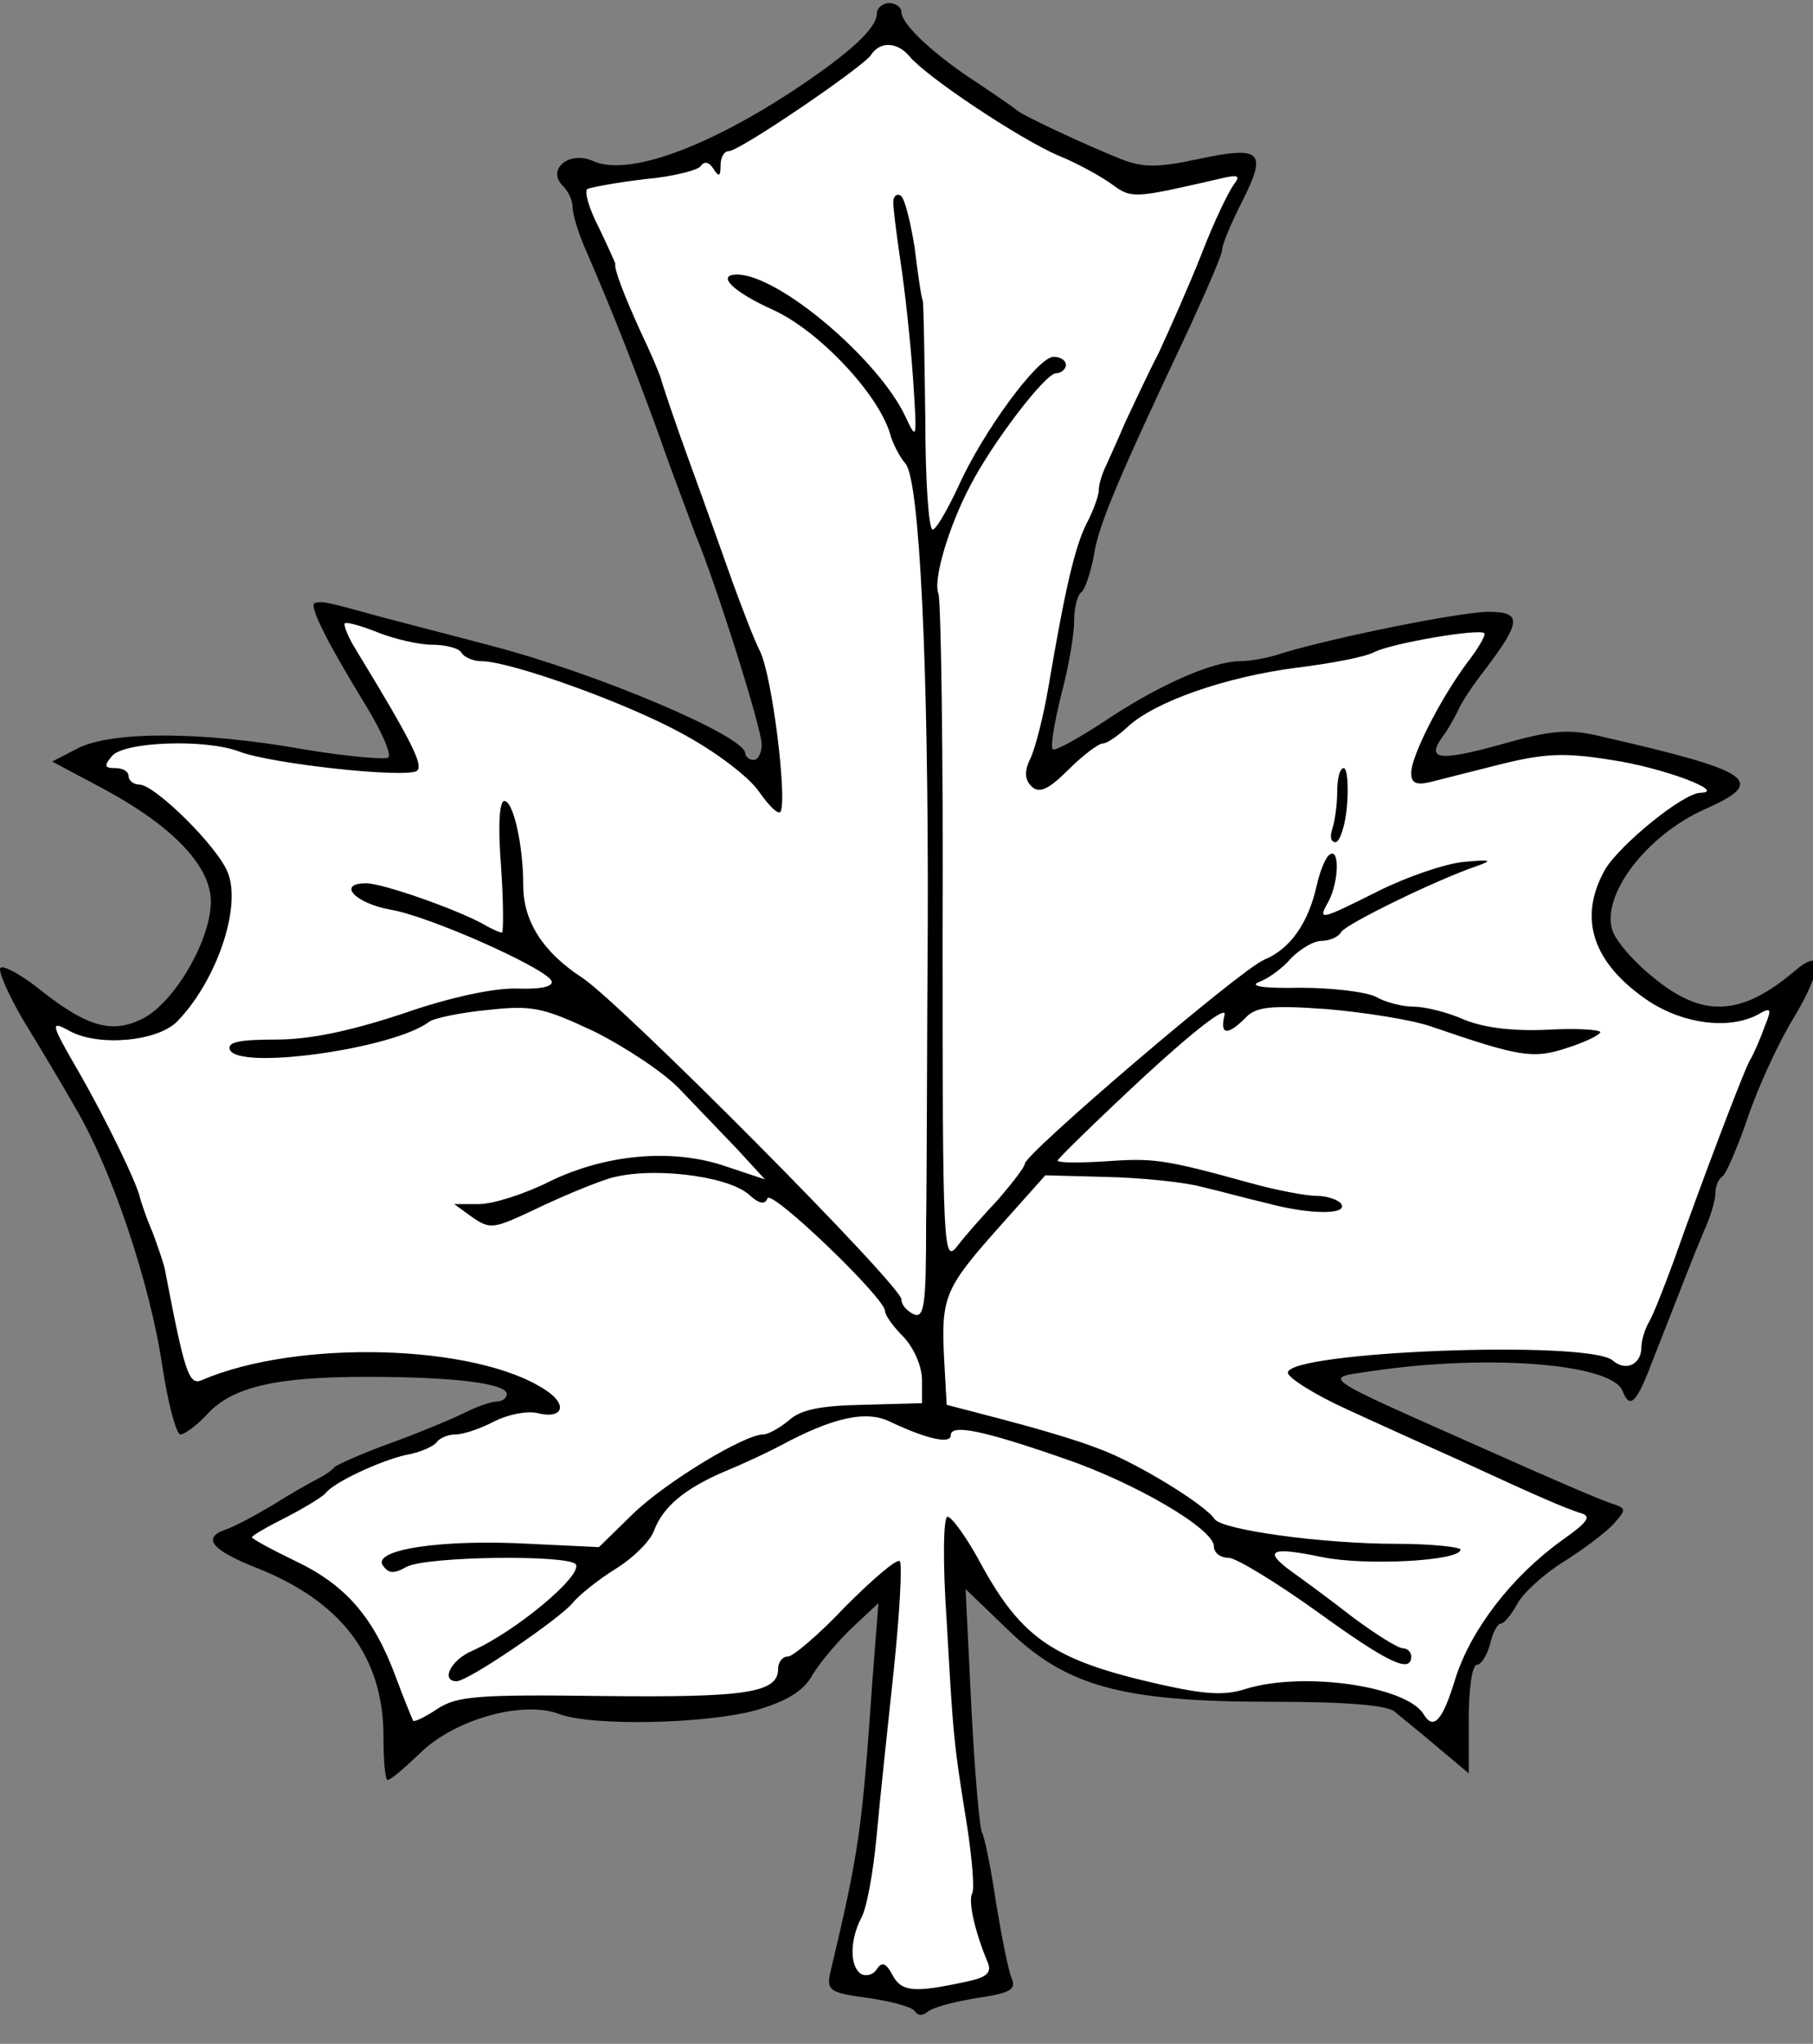 <?xml version="1.0" encoding="UTF-8" standalone="no"?>
<!DOCTYPE svg PUBLIC "-//W3C//DTD SVG 1.1//EN" "http://www.w3.org/Graphics/SVG/1.1/DTD/svg11.dtd">
<svg xmlns="http://www.w3.org/2000/svg" xmlns:dc="http://purl.org/dc/elements/1.1/" xmlns:xl="http://www.w3.org/1999/xlink" version="1.1" viewBox="36 62.5 292 329" width="292" height="329">
  <rect x="36" y="62.5" width="292" height="329" fill="#808080" stroke="none"/>
  <defs>
    <clipPath id="artboard_clip_path">
      <path d="M 36 62.5 L 328 62.5 L 328 391.5 L 36 391.5 Z"/>
    </clipPath>
  </defs>
  <g id="Maple_Leaf_(1)" fill="none" stroke-opacity="1" stroke-dasharray="none" stroke="none" fill-opacity="1">
    <title>Maple Leaf (1)</title>
    <g id="Maple_Leaf_(1)_Layer_2" clip-path="url(#artboard_clip_path)">
      <title>Layer 2</title>
      <g id="Group_53">
        <g id="Graphic_57">
          <path d="M 177.215 64.721 C 177.215 66.972 173.11 70.812 164.636 76.506 C 149.938 86.305 137.093 90.94 131.532 88.424 C 127.692 86.702 123.984 89.748 126.633 92.396 C 127.56 93.323 128.222 94.78 128.222 95.839 C 128.222 96.898 129.016 99.547 129.943 101.798 C 135.107 113.715 138.153 121.66 142.125 132.518 C 144.376 139.006 147.157 146.157 147.951 148.408 C 151.262 156.22 158.677 179.79 158.677 182.306 C 158.677 183.63 158.147 184.822 157.353 184.822 C 156.691 184.822 156.029 184.292 156.029 183.762 C 156.029 180.982 131.929 170.786 114.98 166.416 C 109.551 164.96 101.739 162.973 97.766 161.914 C 88.63 159.398 88.1 159.266 86.776 159.531 C 85.584 159.663 88.365 165.357 94.853 175.95 C 97.369 180.055 99.09 183.895 98.561 184.425 C 98.163 184.822 91.94 184.292 84.79 183.1 C 68.37 180.187 53.937 180.187 48.508 182.968 L 44.403 185.087 L 52.613 189.456 C 63.736 195.415 69.959 201.903 69.959 207.597 C 69.959 213.688 64.398 223.355 59.366 226.268 C 54.202 229.048 50.097 227.989 41.887 221.368 C 39.106 219.25 36.458 217.793 36.061 218.323 C 35.664 218.72 37.253 222.428 39.636 226.532 C 42.152 230.637 46.124 237.258 48.375 241.231 C 54.069 251.029 60.16 269.038 62.147 282.412 C 63.073 288.503 64.398 293.402 65.06 293.402 C 65.722 293.402 67.708 291.945 69.297 290.224 C 73.402 285.722 80.42 284.133 95.118 284.133 C 109.154 284.133 117.628 285.192 117.628 286.914 C 117.628 287.576 116.834 288.105 116.039 288.105 C 115.113 288.105 112.862 288.9 111.008 289.827 C 109.154 290.754 103.857 293.005 99.09 294.726 C 94.323 296.448 90.219 298.301 89.821 298.699 C 89.424 299.228 88.232 300.023 87.173 300.552 C 86.114 301.082 82.803 302.936 79.89 304.79 C 76.977 306.511 73.534 308.365 72.21 308.762 C 68.503 310.086 70.224 312.073 77.242 314.853 C 91.013 320.282 97.766 329.154 97.766 342.131 C 97.766 345.971 98.031 349.016 98.428 349.016 C 98.958 349.016 101.209 347.03 103.725 344.647 C 109.286 339.218 120.277 336.172 126.103 338.423 C 131.4 340.409 149.938 340.012 157.883 337.761 C 162.782 336.305 165.43 334.716 166.887 332.067 C 168.079 330.081 170.992 326.638 173.243 324.52 L 177.48 320.547 L 176.553 332.464 C 174.832 357.094 174.434 360.272 169.668 380.266 C 169.138 382.915 169.8 383.312 175.759 384.106 C 179.466 384.636 182.909 385.563 183.306 386.225 C 183.836 387.019 184.63 387.019 185.557 386.225 C 186.484 385.563 190.059 384.636 193.502 384.106 C 198.666 383.312 199.726 382.782 198.931 380.928 C 198.402 379.737 197.342 374.308 196.415 368.746 C 195.621 363.317 194.562 358.153 194.164 357.491 C 193.767 356.829 192.973 347.692 192.443 337.231 L 191.516 318.296 L 198.269 324.784 C 207.671 333.921 216.542 336.437 240.774 336.437 C 252.824 336.437 259.312 336.967 260.637 338.026 C 261.696 338.953 264.874 341.469 267.655 343.852 L 272.554 347.957 L 272.554 339.218 C 272.554 334.451 273.084 330.478 273.878 330.478 C 274.54 330.478 275.467 329.022 275.997 327.168 C 276.394 325.314 277.188 323.858 277.718 323.858 C 278.248 323.858 279.44 322.401 280.366 320.68 C 281.293 318.958 284.604 315.913 287.782 313.926 C 290.96 311.94 294.667 309.159 295.859 307.835 C 297.978 305.452 297.978 305.319 295.594 304.525 C 294.138 304.128 285.001 300.155 275.202 295.786 C 247.792 283.603 248.984 284.398 256.929 283.206 C 275.732 280.425 295.594 282.014 297.316 286.384 C 298.507 289.43 299.567 288.37 302.083 281.75 C 307.644 267.581 308.703 264.8 310.425 260.696 C 311.484 258.445 312.278 255.664 312.278 254.604 C 312.278 253.413 312.808 252.221 313.47 251.824 C 314 251.427 315.854 247.189 317.443 242.555 C 319.032 237.788 322.342 230.505 324.858 226.4 C 329.625 218.455 329.757 214.748 324.99 218.852 C 316.383 226.135 310.16 226.4 302.215 219.779 C 299.037 217.263 295.991 213.688 295.594 211.967 C 294.138 206.141 301.42 196.872 310.557 192.767 C 320.753 188.265 318.502 186.676 293.608 180.982 C 288.576 179.79 285.795 180.055 277.851 182.306 C 267.787 185.087 265.668 184.822 268.317 181.114 C 269.244 179.922 270.303 177.936 270.833 176.877 C 271.23 175.818 273.216 172.772 275.202 170.256 C 281.029 162.576 281.161 160.987 275.732 160.987 C 271.23 160.987 250.97 165.092 242.628 167.608 C 240.377 168.402 237.332 168.932 235.743 168.932 C 231.24 168.932 222.369 172.904 213.894 178.598 C 209.657 181.379 205.817 183.498 205.552 183.1 C 205.155 182.703 205.817 178.863 206.876 174.493 C 208.068 170.124 208.995 164.695 208.995 162.576 C 208.995 160.325 209.524 158.206 210.187 157.809 C 210.716 157.412 211.643 154.764 212.173 151.983 C 212.835 147.084 216.41 138.874 227.665 115.039 C 230.446 108.948 232.829 103.519 232.829 102.724 C 232.829 101.93 234.286 98.355 236.14 94.78 C 240.112 86.835 239.185 85.908 228.725 88.159 C 222.501 89.483 220.118 89.483 216.675 88.159 C 210.981 85.908 200.52 81.008 199.726 80.214 C 199.328 79.817 196.548 77.963 193.635 75.977 C 186.617 71.475 181.188 66.443 181.188 64.457 C 181.188 63.662 180.261 63 179.201 63 C 178.142 63 177.215 63.794 177.215 64.721 Z" fill="black"/>
        </g>
        <g id="Graphic_56">
          <path d="M 182.512 71.607 C 185.293 74.917 199.991 84.716 206.346 87.497 C 209.657 88.821 213.629 91.072 215.218 92.264 C 218.264 94.515 218.926 94.382 232.167 91.337 C 235.478 90.542 235.875 90.675 234.683 92.264 C 233.889 93.323 231.505 98.222 229.519 103.387 C 227.533 108.418 224.355 115.569 222.634 119.276 C 220.78 122.852 218.396 128.016 217.205 130.532 C 216.145 133.048 214.689 136.225 214.159 137.417 C 213.497 138.741 212.967 140.463 212.967 141.39 C 212.967 142.317 212.04 144.832 210.981 146.819 C 209.127 150.526 207.538 157.279 204.89 172.904 C 204.095 177.671 202.771 182.836 201.977 184.557 C 200.917 186.676 201.05 188 202.109 189.059 C 203.301 190.251 204.758 189.721 208.068 186.411 C 210.451 184.027 212.967 182.173 213.629 182.173 C 214.291 182.173 216.013 180.982 217.602 179.525 C 221.971 175.42 233.492 171.448 244.747 169.991 C 250.176 169.329 255.87 168.27 257.326 167.475 C 260.239 166.019 274.275 163.635 275.07 164.43 C 275.335 164.695 274.143 166.813 272.289 169.197 C 268.052 174.891 263.285 184.16 263.285 186.94 C 263.285 188.529 264.079 188.927 266.33 188.397 C 267.919 188 273.084 186.676 277.851 185.484 C 284.869 183.762 288.047 183.63 295.462 184.822 C 303.671 186.014 314.265 189.986 309.895 190.118 C 307.114 190.118 296.918 198.461 294.535 202.433 C 290.033 210.378 292.549 217.661 301.685 223.752 C 307.247 227.327 314.397 228.254 319.032 225.87 C 321.283 224.546 321.415 224.811 320.223 227.724 C 319.561 229.578 318.502 232.094 317.707 233.418 C 316.516 235.802 310.16 252.486 305.525 265.595 C 304.069 269.567 302.347 273.937 301.685 275.129 C 300.891 276.453 300.361 278.307 300.361 279.366 C 300.361 282.147 297.845 283.339 295.727 281.485 C 291.754 278.174 243.423 280.028 243.423 283.471 C 243.423 284.265 247.792 287.046 253.089 289.43 C 258.253 291.813 266.463 295.521 271.23 297.639 C 285.001 303.995 287.649 305.055 290.298 305.981 C 292.416 306.511 292.019 307.306 287.517 310.484 C 279.44 316.31 272.951 324.784 270.435 332.597 C 268.317 339.615 266.86 341.071 265.271 338.423 C 262.49 333.921 246.071 331.538 236.802 334.318 C 233.227 335.51 230.049 335.245 222.898 333.656 C 205.817 329.816 200.653 326.373 194.032 314.324 C 191.781 310.086 189.265 306.644 188.603 306.644 C 187.941 306.644 187.808 313.794 188.47 323.46 C 189.53 341.998 189.53 342.66 191.781 356.564 C 192.575 361.861 192.973 366.628 192.575 367.29 C 191.913 368.481 192.973 373.381 195.091 378.412 C 195.753 380.001 194.959 380.796 191.781 381.458 C 183.306 383.312 181.188 383.179 179.731 380.399 C 178.672 378.412 178.01 378.28 177.215 379.472 C 176.686 380.399 175.494 380.664 174.699 380.266 C 172.845 379.075 172.845 374.837 174.699 371.262 C 175.626 369.673 176.686 363.582 177.215 357.756 C 177.745 351.797 179.069 339.747 179.996 330.875 C 180.923 321.871 181.32 314.324 180.923 313.794 C 180.393 313.397 176.553 316.707 172.183 321.077 C 167.946 325.579 163.709 329.154 162.914 329.154 C 161.987 329.154 161.325 330.081 161.325 331.14 C 161.325 334.98 156.294 335.775 133.121 335.51 C 112.862 335.245 109.551 335.51 106.373 337.629 C 104.387 338.953 102.666 339.747 102.533 339.482 C 102.401 339.218 101.077 336.04 99.752 332.464 C 96.177 322.798 91.675 317.634 83.598 313.794 C 79.758 311.94 76.58 310.219 76.58 309.954 C 76.58 309.689 79.096 308.233 82.274 306.644 C 85.319 305.055 88.1 303.333 88.497 302.804 C 89.821 301.082 97.237 297.639 101.341 296.712 C 103.725 296.315 105.976 295.256 106.373 294.594 C 106.903 293.932 108.227 293.402 109.419 293.402 C 110.61 293.402 113.391 292.475 115.642 291.283 C 117.761 290.224 120.806 289.562 122.528 289.959 C 126.633 291.019 127.56 288.635 123.852 286.252 C 112.729 278.836 83.863 278.042 68.503 284.663 C 66.384 285.59 65.722 283.339 62.544 266.787 C 62.279 265.595 61.352 262.947 60.558 260.828 C 59.631 258.709 58.836 256.326 58.571 255.399 C 58.174 253.148 52.878 242.29 48.508 234.742 C 44.138 227.195 44.006 226.665 47.316 228.519 C 52.083 231.035 61.617 230.108 64.662 226.797 C 70.886 220.309 74.858 208.656 72.74 203.095 C 71.283 198.99 60.955 188.794 58.439 188.794 C 57.512 188.794 56.718 188.132 56.718 187.47 C 56.718 186.676 55.791 186.146 54.599 186.146 C 52.745 186.146 52.745 185.749 54.069 184.16 C 56.056 181.909 69.032 181.379 74.594 183.498 C 79.758 185.484 101.871 187.867 103.195 186.543 C 104.122 185.616 102.533 182.173 93.397 167.211 C 92.072 165.092 91.278 163.106 91.543 162.841 C 91.808 162.576 94.191 163.238 96.839 164.297 C 99.488 165.357 103.46 166.284 105.579 166.284 C 107.697 166.284 109.948 166.813 110.346 167.608 C 110.743 168.27 112.199 168.932 113.524 168.932 C 118.158 168.932 137.093 175.685 146.098 180.717 C 151.262 183.498 156.691 187.602 158.28 189.986 C 159.869 192.237 161.325 193.694 161.723 193.164 C 162.782 191.045 160.399 171.448 158.412 167.343 C 157.221 164.96 155.367 159.928 154.043 156.353 C 152.718 152.645 149.673 144.038 147.157 137.152 C 144.641 130.267 142.522 123.911 142.39 123.249 C 142.125 122.454 140.801 119.276 139.212 115.966 C 136.431 109.875 134.842 105.638 135.107 104.976 C 135.107 104.843 133.916 102.195 132.459 99.149 C 130.87 96.104 130.075 93.323 130.605 92.926 C 131.135 92.661 135.372 91.866 139.874 91.337 C 144.376 90.94 148.481 89.88 148.878 89.218 C 149.408 88.424 150.203 88.556 150.865 89.615 C 151.792 91.072 152.056 90.94 152.056 89.086 C 152.056 87.894 152.586 86.835 153.381 86.835 C 155.102 86.835 174.964 73.328 176.288 71.342 C 177.745 69.091 180.526 69.224 182.512 71.607 Z" fill="#FFFFFF"/>
        </g>
        <g id="Graphic_55">
          <path d="M 179.863 95.044 C 179.863 95.971 180.393 100.341 181.055 104.711 C 181.717 109.08 182.644 117.423 183.041 123.249 C 183.704 133.312 183.704 133.577 181.85 129.605 C 177.612 120.468 161.458 106.697 154.705 106.697 C 151.262 106.697 154.043 109.478 160.531 112.391 C 167.814 115.701 177.348 125.765 179.334 132.253 C 179.731 133.842 180.923 136.093 181.85 137.152 C 184.101 139.801 185.557 169.726 185.425 211.305 C 185.293 229.181 185.293 250.764 185.16 259.239 C 185.16 272.481 184.895 274.732 183.174 274.069 C 182.115 273.54 181.188 272.613 181.188 271.686 C 181.188 269.435 136.299 224.281 129.811 219.912 C 123.455 215.807 120.277 210.775 120.277 205.081 C 120.277 198.593 118.688 191.443 117.231 191.443 C 116.437 191.443 116.172 195.283 116.702 202.036 C 117.099 207.862 117.099 212.629 116.834 212.629 C 116.569 212.629 115.245 212.099 113.921 211.305 C 109.684 208.921 97.634 204.684 94.986 204.684 C 90.219 204.684 93.132 207.862 98.826 208.921 C 104.784 209.848 123.322 218.058 124.779 220.309 C 125.309 221.236 123.455 221.766 119.35 221.633 C 115.51 221.501 108.227 223.09 100.679 225.738 C 92.205 228.519 85.849 229.843 80.42 229.843 C 74.594 229.843 72.607 230.24 73.005 231.432 C 74.196 234.875 99.62 231.299 105.181 226.93 C 105.976 226.4 110.213 225.473 114.583 225.076 C 121.733 224.281 123.455 224.679 131.664 228.519 C 136.696 231.035 142.92 235.139 145.436 237.788 C 147.951 240.436 152.189 244.806 154.705 247.454 L 159.207 252.353 L 152.851 250.235 C 144.376 247.322 133.518 248.249 124.382 252.751 C 120.409 254.737 115.377 256.326 113.126 256.326 L 109.154 256.326 L 112.067 258.445 C 114.98 260.431 115.51 260.298 121.998 257.253 C 125.838 255.399 131.135 253.148 134.048 252.221 C 140.536 250.235 152.983 251.691 156.558 254.737 C 158.28 256.326 159.207 256.458 159.604 255.399 C 160.134 253.81 178.539 271.421 178.539 273.54 C 178.539 274.202 179.863 276.056 181.585 277.777 C 183.174 279.498 184.498 282.412 184.498 284.663 L 184.498 288.37 L 174.964 288.635 C 168.079 288.768 164.901 289.43 163.047 291.151 C 161.59 292.343 159.736 293.402 158.942 293.402 C 155.896 293.402 143.185 301.082 137.888 306.246 L 132.459 311.543 L 121.336 311.013 C 107.168 310.219 96.045 311.94 97.634 314.456 C 98.561 315.78 99.355 315.913 101.474 314.721 C 104.652 312.999 127.692 312.735 128.751 314.324 C 129.811 316.177 118.953 325.182 112.067 328.227 C 108.624 329.684 106.903 333.127 109.551 333.127 C 111.405 333.127 125.971 323.195 128.222 320.547 C 129.281 319.223 132.459 316.707 135.24 314.986 C 138.02 313.264 140.801 310.484 141.331 308.895 C 142.787 305.055 146.23 302.141 152.718 299.361 C 155.632 298.169 159.604 296.315 161.59 295.256 C 170.197 290.621 175.626 289.43 179.466 291.416 C 185.425 294.197 189.133 294.991 189.133 293.534 C 189.133 291.681 194.297 292.74 207.273 297.242 C 218.926 301.215 231.505 308.63 231.505 311.411 C 231.505 312.47 232.565 313.264 233.889 313.264 C 235.081 313.264 241.569 317.237 248.057 321.871 C 259.577 330.213 263.285 331.935 263.285 329.154 C 263.285 328.36 262.623 327.83 261.961 327.83 C 261.166 327.83 257.591 325.579 254.016 322.931 C 250.441 320.15 245.939 316.839 244.085 315.515 C 239.318 312.073 240.642 311.411 248.852 313.132 C 255.737 314.588 271.23 313.794 271.23 311.94 C 271.23 311.543 266.595 311.013 261.034 311.013 C 248.852 311.013 232.829 308.762 231.638 307.041 C 230.049 304.657 218.793 297.772 212.835 295.653 C 209.524 294.329 202.639 292.343 197.607 291.019 L 188.47 288.635 L 188.073 281.485 C 187.544 271.421 188.073 269.965 196.68 260.298 L 204.36 251.691 L 214.291 251.956 C 219.72 252.089 226.606 252.751 229.519 253.545 C 232.432 254.207 237.199 255.531 240.112 256.193 C 246.998 258.047 253.089 258.047 252.03 256.326 C 251.632 255.664 249.779 255.002 248.057 255.002 C 246.336 255.002 241.436 254.075 237.199 252.883 C 223.296 249.043 221.707 248.911 214.027 249.44 C 209.789 249.705 206.346 249.705 206.346 249.308 C 206.346 249.043 212.57 242.952 220.118 235.934 C 228.46 228.254 233.624 224.281 233.227 225.87 C 232.432 229.048 233.624 229.313 236.537 226.4 C 238.258 224.546 240.51 224.281 249.779 224.944 C 255.87 225.473 263.417 226.665 266.463 227.724 C 280.764 232.624 282.882 233.021 288.444 231.167 C 291.357 230.24 293.74 229.048 293.74 228.651 C 293.74 228.254 289.9 227.989 285.398 228.254 C 279.837 228.519 275.202 227.989 271.892 226.665 C 269.244 225.473 265.536 224.546 263.682 224.546 C 261.961 224.546 259.18 223.884 257.591 222.957 C 256.002 222.163 250.573 221.501 245.409 221.501 C 239.583 221.633 237.067 221.236 238.788 220.574 C 240.245 220.044 242.628 218.323 243.952 216.734 C 245.409 215.277 247.528 213.953 248.852 213.953 C 250.176 213.953 251.632 213.291 252.03 212.496 C 252.957 211.172 267.257 204.154 273.878 201.903 C 276.526 200.976 276.129 200.844 271.76 201.241 C 268.846 201.506 262.623 203.625 258.121 205.876 C 248.322 210.775 248.19 210.775 250.043 207.465 C 251.632 204.287 251.765 198.99 250.176 200.049 C 249.514 200.447 248.587 202.698 248.057 205.081 C 246.733 211.04 243.82 215.277 239.583 216.999 C 235.61 218.72 201.05 248.249 201.05 249.838 C 201.05 250.367 199.064 252.883 196.813 255.531 C 194.429 258.047 191.384 261.49 190.192 263.079 C 187.941 265.992 187.808 263.741 187.808 213.159 C 187.941 184.027 187.544 159.133 187.146 158.074 C 186.219 155.823 188.868 147.084 192.31 140.595 C 195.886 133.71 204.36 122.587 206.082 122.587 C 206.876 122.587 207.671 121.925 207.671 121.263 C 207.671 120.468 206.744 119.938 205.684 119.938 C 203.169 119.938 194.297 131.988 190.324 140.86 C 188.603 144.568 186.749 147.746 186.219 147.746 C 185.557 147.746 185.028 139.668 185.028 129.87 C 184.895 120.071 184.763 111.596 184.63 110.934 C 184.366 110.405 183.836 106.565 183.306 102.327 C 182.644 98.222 181.717 94.382 181.055 93.985 C 180.393 93.588 179.863 94.118 179.863 95.044 Z" fill="black"/>
        </g>
        <g id="Graphic_54">
          <path d="M 251.368 189.986 C 251.368 192.105 250.97 194.753 250.573 195.945 C 250.176 197.136 250.308 198.063 251.103 198.063 C 251.765 198.063 252.692 195.415 252.957 192.105 C 253.221 188.794 252.957 186.146 252.427 186.146 C 251.765 186.146 251.368 187.867 251.368 189.986 Z" fill="black"/>
        </g>
      </g>
    </g>
  </g>
</svg>
